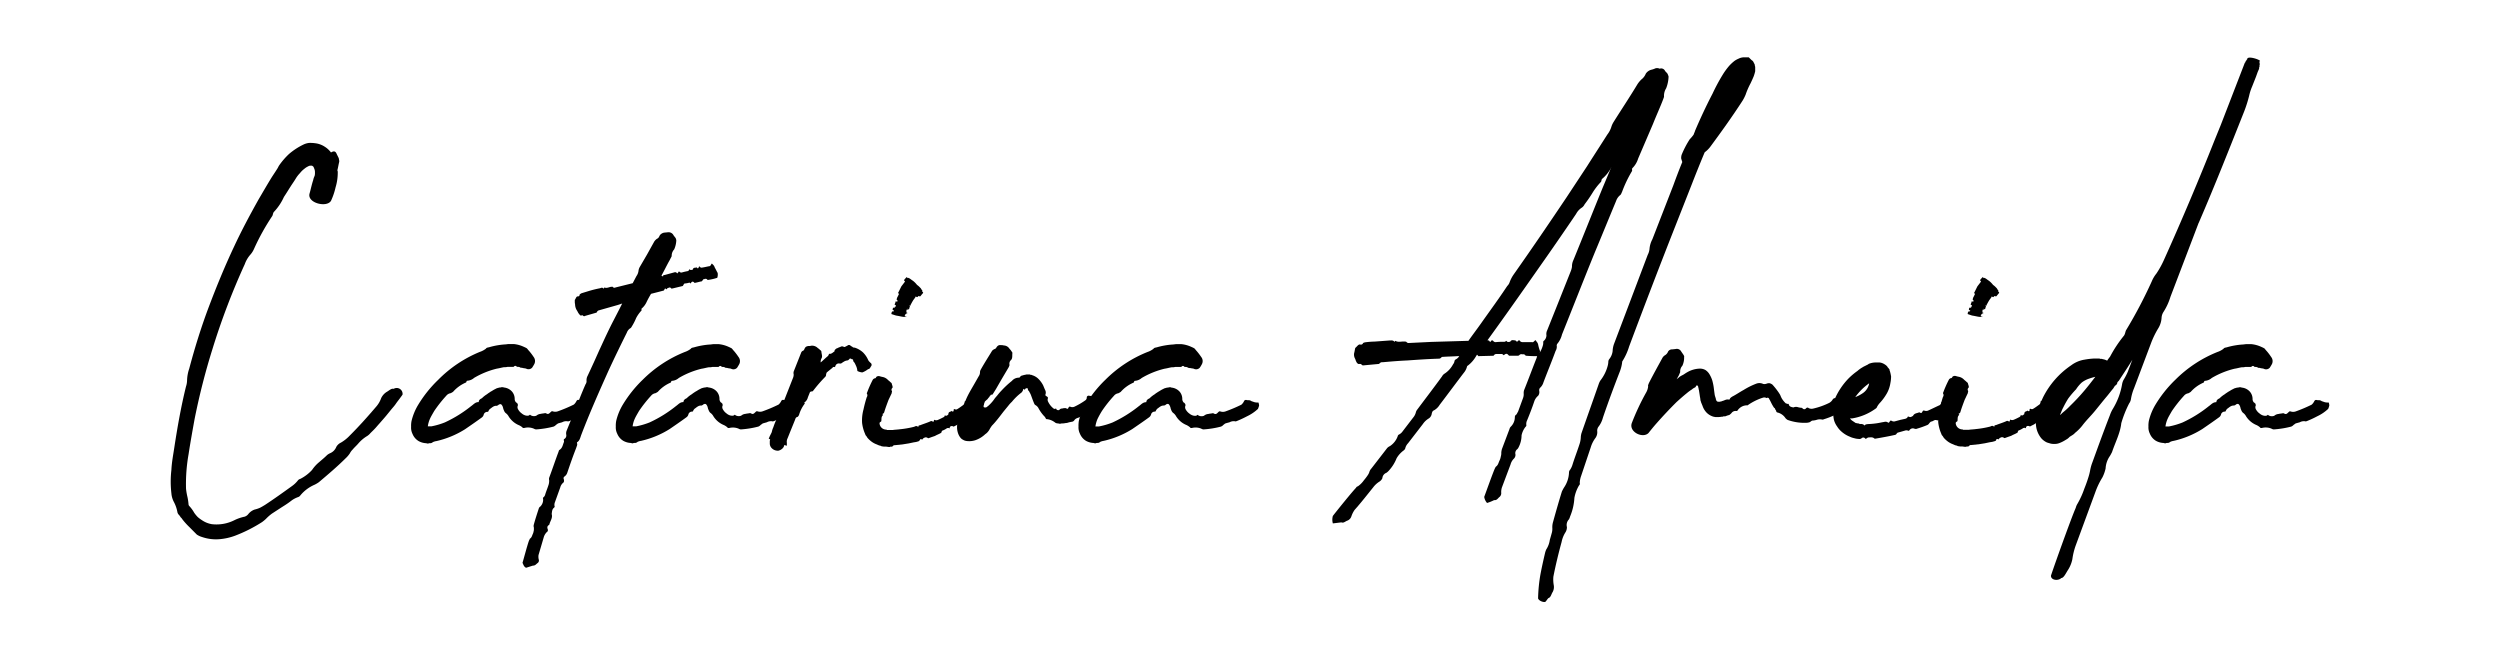 <svg viewBox="0 0 505.4 133.3" xmlns="http://www.w3.org/2000/svg"><title>1Prancheta 5</title><g id="Lemons"><path d="M81.38,79.78c-.14.21-.36.5-.57.79s-.51.65-.8,1.08-.64.79-.93,1.15l-1,1.23c-.72.86-1.44,1.65-2,2.3S75,87.41,74.76,87.7a2.77,2.77,0,0,1-.51.43,7.38,7.38,0,0,0-1.8,1.51c-.36.43-.79.79-1.15,1.23a3.1,3.1,0,0,0-.58.79,5.54,5.54,0,0,1-.86,1c-1.73,1.72-3.53,3.24-5.4,4.82a6.05,6.05,0,0,1-.86.51,7.63,7.63,0,0,0-2.88,2.16.91.91,0,0,1-.51.36,5.12,5.12,0,0,0-1.22.64c-.65.51-1.3.94-2,1.37l-1,.65-1,.65a9,9,0,0,0-1.23,1.08,8.08,8.08,0,0,1-.79.65,29.66,29.66,0,0,1-5.4,2.73,11.86,11.86,0,0,1-3.17.72,8.6,8.6,0,0,1-3.53-.43,3.87,3.87,0,0,1-1.08-.5l-1.51-1.52A14.44,14.44,0,0,1,36.88,105a1.71,1.71,0,0,0-.36-.43c-.07-.15-.21-.29-.29-.43a1.08,1.08,0,0,1-.36-.58,7.1,7.1,0,0,0-.72-2.09,4.48,4.48,0,0,1-.5-1.73,20.39,20.39,0,0,1,0-4.75c.07-1.51.36-3,.58-4.46.64-4.18,1.36-8.28,2.37-12.39a4.21,4.21,0,0,0,.22-1.29,8,8,0,0,1,.43-2.31c1.15-4.32,2.45-8.5,4-12.6s3.24-8.21,5.11-12.17c1.51-3.24,3.17-6.33,4.9-9.43.94-1.59,1.8-3.1,2.74-4.61l.71-1.08.37-.58c.14-.21.21-.43.36-.64a14.34,14.34,0,0,1,2-2.31,13.5,13.5,0,0,1,3-1.94,3.5,3.5,0,0,1,1.08-.29,7.55,7.55,0,0,1,1.22.07,4.46,4.46,0,0,1,1.94.72,4.33,4.33,0,0,1,.87.72,2.22,2.22,0,0,1,.36.43c.57-.36.93-.28,1.15.29l.43.87c0,.21.15.5.07.79-.14.57-.21,1.08-.36,1.65a.86.86,0,0,1,.08.44,10.16,10.16,0,0,1-.44,3,13.43,13.43,0,0,1-.93,2.74C66,42.05,62,41,62.59,39.09c.21-.72.43-1.8.72-2.66a3.49,3.49,0,0,1,.29-.86,2.09,2.09,0,0,0,.07-.65,1.87,1.87,0,0,0-.22-1,.48.48,0,0,0-.29-.36l-.07-.07H62.8a.91.91,0,0,0-.5.14,3.32,3.32,0,0,0-.79.51,4.68,4.68,0,0,0-.87.86,6.08,6.08,0,0,0-.79,1c-.21.36-.5.79-.79,1.22-.58.87-1.08,1.73-1.66,2.59a10.82,10.82,0,0,1-2,3c-.22.21-.22.65-.36.86a45.55,45.55,0,0,0-3.68,6.63,4.34,4.34,0,0,1-.72,1.15,5.84,5.84,0,0,0-1.15,1.94,141.89,141.89,0,0,0-6.55,17.21,136.27,136.27,0,0,0-3.6,14.11c-.43,2.38-.86,4.76-1.22,7.13a34.33,34.33,0,0,0-.51,7,13.58,13.58,0,0,0,.29,1.65,11.36,11.36,0,0,1,.22,1.52.53.53,0,0,0,.14.28,7,7,0,0,1,1,1.37,6.9,6.9,0,0,0,.72.87,6.83,6.83,0,0,0,.86.64,5,5,0,0,0,2,.8,8.06,8.06,0,0,0,4.53-.8,8.65,8.65,0,0,1,2.09-.72,1.55,1.55,0,0,0,.72-.5,2.83,2.83,0,0,1,1.3-.94,5.7,5.7,0,0,0,1.08-.36c.29-.14.65-.36,1-.57,1.87-1.23,3.67-2.52,5.47-3.82a5.67,5.67,0,0,0,1.15-1.08.87.87,0,0,1,.51-.36A8.31,8.31,0,0,0,63.09,95a7.32,7.32,0,0,1,1.44-1.58C65,93,65.61,92.52,66.12,92a2.57,2.57,0,0,1,.57-.36,2.31,2.31,0,0,0,1.3-1.3,2.08,2.08,0,0,1,.93-.86,8,8,0,0,0,1.8-1.44c1.88-1.87,3.68-3.89,5.4-5.91a5.36,5.36,0,0,0,.94-1.65,3,3,0,0,1,1.08-1.23c.51-.28,1-.79,1.44-.64A1.19,1.19,0,0,1,81.38,79.78Z"></path><path d="M119.61,82c-.07.29-.14.43-.21.65a8.64,8.64,0,0,1-2.24,1.51c-.93.5-1.8.86-2.16,1-.07,0-.21.07-.29,0a1.77,1.77,0,0,0-1.08.21l-.79.22c-.14.07-.29.22-.43.29a1.31,1.31,0,0,1-.5.36,18.84,18.84,0,0,1-3.53.57,1,1,0,0,1-.43-.14,3,3,0,0,0-2-.14c-.14,0-.29,0-.36-.15A3.18,3.18,0,0,0,105,86a4.51,4.51,0,0,1-2.16-1.8,2.07,2.07,0,0,0-.64-.72,1.36,1.36,0,0,1-.29-.43l-.15-.36-.07-.29-.07-.22a1.49,1.49,0,0,0-.22-.36.34.34,0,0,0-.43-.07c-.14,0-.21.15-.36.22h-.07l-.07.07c-.65-.07-1,.36-1.44.65a1.36,1.36,0,0,0-.29.43c0,.07-.07.14-.22.14a.77.77,0,0,0-.72.51,1,1,0,0,1-.43.65c-1.08.79-2.23,1.58-3.38,2.37a18.61,18.61,0,0,1-5.76,2.38,2.69,2.69,0,0,0-.72.21.81.81,0,0,1-.58.22.66.66,0,0,0-.36.07h-.14l-.29-.07a3.43,3.43,0,0,1-1.51-.43,3,3,0,0,1-1.23-1.44,2.84,2.84,0,0,1-.29-1.44,5.24,5.24,0,0,1,.08-1.15,11.4,11.4,0,0,1,1.36-3.32,24.81,24.81,0,0,1,4-5A25.4,25.4,0,0,1,97,71.14a4.15,4.15,0,0,0,1.23-.65c.14-.22.35-.22.64-.29a15.15,15.15,0,0,1,3.17-.57c.29,0,.58-.08.87-.08h.93a6.28,6.28,0,0,1,2.09.58,4.46,4.46,0,0,1,.58.29c.14.14.28.36.43.5a11.36,11.36,0,0,1,.93,1.23,1.35,1.35,0,0,1,.15,1.44c-.15.28-.29.5-.43.72a1,1,0,0,1-1.23.21c-.21-.07-.5-.07-.72-.14s-.36,0-.43-.07a.93.93,0,0,0-.43-.15.54.54,0,0,1-.36-.07c-.07-.14-.36-.22-.58.07h-1.22a2.29,2.29,0,0,1-.72.07c-.51.08-.94.22-1.44.29a16.81,16.81,0,0,0-4.61,1.87,2.33,2.33,0,0,1-1.37.58c-.22,0-.14.29-.29.36A7.21,7.21,0,0,0,91.6,79.2a3.16,3.16,0,0,1-.5.29,1.38,1.38,0,0,0-.87.5,26.5,26.5,0,0,0-2.45,3.1c-.28.5-.64,1.08-.86,1.58a5.42,5.42,0,0,0-.43,1.52h.72a14.85,14.85,0,0,0,2.73-.8,25.7,25.7,0,0,0,5.33-3.31c.44-.29.8-.79,1.44-.79.08,0,.08-.07.08-.14.07-.36.36-.51.64-.65a5.18,5.18,0,0,1,1-.79l.29-.22.22-.14.21-.15c.29-.14.58-.36.87-.5l.43-.22c.07,0,.21-.07.29-.07l.21-.07a.91.91,0,0,0,.43-.07h.29c.07,0,.15.07.22.07a2.48,2.48,0,0,1,1.65.86,2.27,2.27,0,0,1,.51,1.51,1,1,0,0,0,.29.65l.14.07s0,.08.07.08.07.07.07.14a.4.4,0,0,1,.08.29.85.85,0,0,0,.07.86,2.4,2.4,0,0,0,.72.79,1.88,1.88,0,0,0,.93.44c.22,0,.44.07.65-.15.07-.07.15,0,.22.07a1.3,1.3,0,0,0,1.15.08,1.48,1.48,0,0,1,.86-.36c.29-.08.58-.08.87-.15a.46.46,0,0,1,.29.07c.36.22.57,0,.79-.21s.29-.29.5-.22a1.58,1.58,0,0,0,1,0A29.88,29.88,0,0,0,116,81.79a2.09,2.09,0,0,0,.5-.64c.15-.29.29-.36.58-.29s.58-.07.94.21l.64.22a3.1,3.1,0,0,0,.8.07A2.17,2.17,0,0,1,119.61,82Z"></path><path d="M145,56.16a10.17,10.17,0,0,1-1.87.43c-.07,0-.14,0-.14-.07-.22-.22-.36-.14-.51-.14a.42.42,0,0,1-.28.07c-.08.07-.08.14-.15.21s-.14.22-.21.22c-.44.07-.87.22-1.3.29-.07.07-.14,0-.22-.07-.28-.29-.5-.15-.65.14,0,.07-.07.07-.14,0s-.14-.14-.29-.07a3.59,3.59,0,0,1-.86.14,1.27,1.27,0,0,0-.22.29.7.7,0,0,1-.14.22l-2.09.5c-.07,0-.14.07-.21,0-.29-.36-.51-.14-.72-.07a.15.15,0,0,0-.15.14c-.07.07-.07.15-.14.07s-.29-.21-.36,0-.15.29-.22.29c-.58.15-1.08.29-1.66.43l-.86.22c-.29.5-.58,1-.86,1.58a3.79,3.79,0,0,1-1,1.37c-.15.07,0,.36-.07.43a6.81,6.81,0,0,0-1.08,1.52,11.13,11.13,0,0,1-.8,1.58c-.14.22-.21.43-.43.51a1.83,1.83,0,0,0-.65.86c-1.29,2.59-2.59,5.26-3.81,7.92-1.87,4.18-3.75,8.42-5.4,12.74-.22.58-.29,1.16-.87,1.52v.14c.15.36-.07.65-.14.94-.65,1.65-1.23,3.31-1.8,5a1.53,1.53,0,0,1-.65.87.43.43,0,0,0-.07.5c.07.29.07.58-.14.72a1.86,1.86,0,0,0-.58.94l-1.08,3a1.41,1.41,0,0,0-.07.8c.07.07,0,.14-.08.28-.43.29-.43.8-.5,1.3.22.72-.22,1.3-.43,1.94a.35.35,0,0,1-.15.29c-.35.22-.35.51-.21.87a.48.48,0,0,1-.22.57,2.48,2.48,0,0,0-.57.94l-1.08,3.67a2.31,2.31,0,0,0,.07,1,.64.64,0,0,1-.29.65c-.29.21-.43.5-.94.5l-1.36.43c-.44-.21-.51-.57-.72-1,.28-.93,1.08-4,1.36-4.6.08-.08.08-.22.15-.29.36-.22.43-.65.57-.94s.15-.5.22-.79v-.5a1,1,0,0,1,0-.65c.29-1.08.65-2.16,1-3.24a.65.65,0,0,1,.29-.36,1.92,1.92,0,0,0,.57-1.59c-.07-.14,0-.21.07-.28a1,1,0,0,0,.36-.58c.22-.72.51-1.37.72-2.09a2.9,2.9,0,0,0,.08-.79,1,1,0,0,1,0-.5c.65-1.73,1.22-3.46,1.87-5.19.07-.14.07-.36.21-.43.58-.36.65-.94.87-1.51a.49.49,0,0,0,0-.44c0-.14,0-.21.14-.28a.82.82,0,0,0,.36-.87,1.44,1.44,0,0,1,.08-.79l1.58-3.89c.72-1.8,1.44-3.67,2.23-5.47a1.13,1.13,0,0,0,.22-.65,1.88,1.88,0,0,1,.21-1.08c.44-.93.87-1.87,1.3-2.81s.86-1.94,1.3-2.88c.86-1.87,1.72-3.74,2.66-5.54l1.15-2.23.58-1.16-.87.29-3.81,1.08a.61.61,0,0,0-.43.36c0,.07-.15.15-.22.15l-2.23.64c-.07.08-.22.08-.36-.07a.24.24,0,0,0-.36,0c-.15,0-.29-.14-.51-.43a3.19,3.19,0,0,1-.28-.5,2.37,2.37,0,0,1-.44-1.16c0-.21-.07-.43-.07-.64v-.44c.22-.28.29-.72.58-.72s.36-.07.43-.43c.14-.07.21-.14.36-.21l1.44-.44a22.09,22.09,0,0,1,2.3-.57c.22-.07.44-.22.72.07.08.07.08-.22.15-.22.57.22,1-.14,1.44-.14.14,0,.21-.07.29.07a.42.42,0,0,0,.5.07l3.46-.86a.07.07,0,0,0,.07-.07l.72-1.37a2.31,2.31,0,0,0,.43-1.15,2.08,2.08,0,0,1,.22-.65l1.51-2.59.72-1.3.72-1.29a2.1,2.1,0,0,1,.57-.58c.36-.14.44-.5.58-.72a1.4,1.4,0,0,1,.86-.51l.73-.07a1.12,1.12,0,0,1,1.15.58c.07.14.28.36.43.58a1.34,1.34,0,0,1,.14.5,5,5,0,0,1-.43,1.8,1.89,1.89,0,0,0-.5,1.37l-.44.86c-.57,1-1.08,2.09-1.65,3.1.07,0,.14,0,.29.14a.07.07,0,0,0,.07-.07c0-.22.14-.22.29-.22l2.08-.57a.45.45,0,0,1,.44.21c.07.08.14-.07.21-.14s.15-.29.22-.22a.58.58,0,0,0,.5.22,10.67,10.67,0,0,1,1.23-.29c.14-.07.21-.07.29-.29s.07-.07.14,0,.36.08.58,0c.14-.5.43-.36.72-.43,0-.07.07,0,.14,0,.14.29.29.15.36-.07s.14-.22.22-.07a.48.48,0,0,0,.5.14c.5-.07,1-.21,1.51-.29.07,0,.22-.21.29-.36s.14-.21.29,0a1.28,1.28,0,0,1,.43.65c.22.36.36.72.58,1.08A2,2,0,0,1,145,56.16Z"></path><path d="M161,82a4.9,4.9,0,0,1-.22.65,8.39,8.39,0,0,1-2.23,1.51c-.93.5-1.8.86-2.16,1-.07,0-.21.07-.29,0a1.77,1.77,0,0,0-1.08.21l-.79.22c-.14.07-.29.22-.43.29a1.31,1.31,0,0,1-.5.36,18.84,18.84,0,0,1-3.53.57,1,1,0,0,1-.43-.14,3,3,0,0,0-1.95-.14c-.14,0-.29,0-.36-.15a3.18,3.18,0,0,0-.65-.43,4.51,4.51,0,0,1-2.16-1.8,2,2,0,0,0-.65-.72,1.5,1.5,0,0,1-.28-.43l-.15-.36-.07-.29-.07-.22a1.49,1.49,0,0,0-.22-.36.34.34,0,0,0-.43-.07c-.14,0-.22.15-.36.22h-.07l-.07.07c-.65-.07-1,.36-1.44.65a1.36,1.36,0,0,0-.29.43c0,.07-.07.14-.22.14a.76.76,0,0,0-.72.51,1,1,0,0,1-.43.65c-1.08.79-2.23,1.58-3.38,2.37a18.61,18.61,0,0,1-5.76,2.38,2.69,2.69,0,0,0-.72.21.81.81,0,0,1-.58.22.66.66,0,0,0-.36.07h-.14l-.29-.07a3.43,3.43,0,0,1-1.51-.43,3,3,0,0,1-1.23-1.44,2.84,2.84,0,0,1-.29-1.44,5.24,5.24,0,0,1,.08-1.15,11.4,11.4,0,0,1,1.36-3.32,24.81,24.81,0,0,1,4-5,25.4,25.4,0,0,1,8.5-5.61,4.1,4.1,0,0,0,1.22-.65c.15-.22.36-.22.65-.29a15.15,15.15,0,0,1,3.17-.57c.29,0,.58-.08.86-.08h.94a6.28,6.28,0,0,1,2.09.58,5.21,5.21,0,0,1,.58.29c.14.14.28.36.43.5a12.82,12.82,0,0,1,.93,1.23,1.35,1.35,0,0,1,.15,1.44c-.15.28-.29.5-.43.72a1,1,0,0,1-1.23.21c-.22-.07-.5-.07-.72-.14s-.36,0-.43-.07a1,1,0,0,0-.43-.15.54.54,0,0,1-.36-.07c-.07-.14-.36-.22-.58.07H144a2.32,2.32,0,0,1-.72.07c-.51.08-.94.22-1.44.29a16.81,16.81,0,0,0-4.61,1.87,2.33,2.33,0,0,1-1.37.58c-.22,0-.14.29-.29.36A7.21,7.21,0,0,0,133,79.2a3.16,3.16,0,0,1-.5.29,1.38,1.38,0,0,0-.87.5,26.5,26.5,0,0,0-2.45,3.1c-.28.5-.64,1.08-.86,1.58a5.42,5.42,0,0,0-.43,1.52h.72a14.85,14.85,0,0,0,2.73-.8,25.7,25.7,0,0,0,5.33-3.31c.43-.29.79-.79,1.44-.79.07,0,.07-.07.07-.14.08-.36.36-.51.65-.65a5.18,5.18,0,0,1,1-.79l.29-.22.21-.14.22-.15c.29-.14.58-.36.86-.5l.44-.22c.07,0,.21-.07.28-.07l.22-.07a.93.93,0,0,0,.43-.07h.29c.07,0,.14.07.22.07a2.48,2.48,0,0,1,1.65.86,2.27,2.27,0,0,1,.51,1.51,1,1,0,0,0,.29.65l.14.07s0,.08.07.08.07.07.07.14a.4.4,0,0,1,.08.29.85.85,0,0,0,.07.86,2.4,2.4,0,0,0,.72.79,1.88,1.88,0,0,0,.93.44c.22,0,.44.07.65-.15.07-.07.14,0,.22.07a1.3,1.3,0,0,0,1.15.08,1.48,1.48,0,0,1,.86-.36c.29-.08.58-.08.87-.15a.46.46,0,0,1,.29.07c.36.22.57,0,.79-.21s.29-.29.5-.22a1.58,1.58,0,0,0,1,0,29.88,29.88,0,0,0,3.24-1.37,2.09,2.09,0,0,0,.5-.64c.15-.29.29-.36.58-.29s.58-.07.94.21l.64.22a3.1,3.1,0,0,0,.8.07A2.17,2.17,0,0,1,161,82Z"></path><path d="M176.13,74c-.22.28-.22.57-.65.64a4.47,4.47,0,0,1-1.15.65,2.65,2.65,0,0,1-1-.29,3.19,3.19,0,0,0-.36-1.22,2.49,2.49,0,0,0-.43-.72.07.07,0,0,1-.07-.07c.07-.36-.15-.36-.22-.36s-.22-.15-.36-.15-.14.08-.22.15l-.14.14a.07.07,0,0,0-.07.07,2.81,2.81,0,0,0-.65.15l-.36.21-.43.29h-.29a.71.71,0,0,0-.86.58c-.08.07-.08.14-.22.14a.26.26,0,0,0-.36.15c-.36.28-.79.64-1.15.93a1.41,1.41,0,0,0-.15.58.6.6,0,0,1-.14.29,28.88,28.88,0,0,0-2.38,2.73c-.07.07-.14.22-.21.22a1.09,1.09,0,0,0-.51.14l-.43,1.08a1.75,1.75,0,0,1-.65,1h-.07c0,.14.15.22.07.29a6.91,6.91,0,0,0-1.15,2.3c-.07.07-.14.29-.29.36-.36.07-.43.36-.5.58l-1.08,2.66-.43,1.08a1.56,1.56,0,0,0-.15.94v.57l-.5-.14-.07.14c0,.08,0,.08-.07.22v.07l-.08.07h-.07v.08s-.07.14-.14.14a1.5,1.5,0,0,1-.58.36c-.07,0-.14.07-.29.07a2.36,2.36,0,0,1-.5-.07,1.68,1.68,0,0,1-.87-.58,1.33,1.33,0,0,1-.28-.79v-.5c0-.15.07-.22.07-.36l-.29-.14.07-.15.15-.36.36-.72.07-.22a3.79,3.79,0,0,1,.29-.86,12.29,12.29,0,0,1,.57-1.44l.87-2.09,2.52-6.41a1.7,1.7,0,0,0,.14-.86c-.07-.14,0-.29,0-.43l1.51-3.82a.66.66,0,0,1,.43-.43c.22-.14.22-.36.37-.58s.28-.28.64-.36a2,2,0,0,0,.65-.07,1.68,1.68,0,0,1,1.15.36c.22.22.44.29.58.51a.48.48,0,0,1,.29.36c0,.43.28.93,0,1.36a1.49,1.49,0,0,0-.15.8c.43-.36.87-.8,1.3-1.16a.9.9,0,0,0,.36-.5c0-.07.07-.14.14-.07.44,0,.65-.29,1-.51a.43.43,0,0,1,.22-.43.59.59,0,0,1,.36-.21c.21-.15.57-.22.79-.36h.36a.34.34,0,0,0,.43.07l.43-.22c.08-.07.15-.07.22-.14h.14a.52.52,0,0,1,.29.14c.15.15.29.15.43.29s.36.07.51.14a4.52,4.52,0,0,1,1.58.94,4.9,4.9,0,0,1,1,1.44,1.31,1.31,0,0,0,.22.36l.28.29A.47.47,0,0,1,176.13,74Z"></path><path d="M197.37,83.09a6.08,6.08,0,0,1-.94.79,2.89,2.89,0,0,1-.86.58.28.28,0,0,1-.22.07c-.29-.14-.36,0-.5.07s-.22.15-.36.22-.07.14-.07.21a.55.55,0,0,1-.15.36l-.65.44-.72.36a.13.13,0,0,1-.21,0c-.43-.15-.65,0-.72.36-.07.07-.07.07-.15,0s-.21,0-.36,0a3.75,3.75,0,0,1-.93.5c-.07,0-.15.14-.22.36a.15.15,0,0,1-.14.14c-.36.22-.8.36-1.15.58l-.65.22-.58.21c-.07,0-.14.08-.21,0-.44-.29-.65-.07-.87,0l-.21.22c0,.07,0,.07-.08.07s-.36-.21-.43.07a.89.89,0,0,1-.29.29l-.5.14-.5.08-1,.21-1.37.22c-.22,0-.51.07-.72.07l-.72.07a.45.45,0,0,0-.29.07c-.22.29-.36.22-.58.22l-.14.07h-.22l-.5-.07h-.43l-.51-.07a1,1,0,0,0-.43-.15,3.59,3.59,0,0,1-.5-.21,4.16,4.16,0,0,1-1-.51,5.11,5.11,0,0,1-.94-.86A2,2,0,0,0,175,88c-.07-.15-.14-.36-.21-.51a7.81,7.81,0,0,1-.51-2,8.43,8.43,0,0,1,.29-2.74,25,25,0,0,1,.65-2.45.64.64,0,0,0,.07-.65.21.21,0,0,1,0-.28,22.34,22.34,0,0,1,1.15-2.6.77.77,0,0,1,.36-.28c.29,0,.29-.22.36-.29s.29-.22.65-.15a4.37,4.37,0,0,0,.58.15,2,2,0,0,1,1.08.57c.14.15.36.29.5.44s.29.21.29.28c.07.36.29.72.14.94a.46.46,0,0,0-.07.65c0,.14-.07.29-.07.43l-.65,1.37c-.29.79-.57,1.51-.79,2.23-.07.22-.07.43-.43.58-.07,0,.14.14.14.21-.43.36-.29.79-.36,1.15a.2.2,0,0,1-.14.22c-.22.14-.22.22-.22.36a1.36,1.36,0,0,0,1.37,1.22l.14.08h1.16c.5-.08,1-.08,1.44-.15a19.24,19.24,0,0,0,2.88-.5c.21-.07.43-.29.79,0,0,.07,0,0,.07,0,0-.29.15-.29.29-.29.72-.29,1.44-.5,2.09-.79a.44.44,0,0,1,.57.07c.08.07.08,0,.15-.14s.07-.36.21-.22a.82.82,0,0,0,.58,0c.36-.14.79-.36,1.22-.58A.42.42,0,0,0,191,84c0-.07,0-.07.07,0,.36.15.43-.07.65-.21,0-.58.36-.51.58-.65s.14-.07.14,0c.29.14.36,0,.36-.29,0-.14.07-.14.22-.14a.43.43,0,0,0,.5,0c.5-.29.94-.65,1.37-.94.14-.07.14-.29.14-.5s.07-.22.29-.07.43,0,.72.36l1.08.64A3.21,3.21,0,0,1,197.37,83.09ZM180.23,63.5c-.07-.14.07-.5.14-.5s0-.07.08-.07c.28.07.21,0,.21,0s.07-.07.07-.15a.22.22,0,0,1-.14-.07l-.14-.07c0-.14.07-.29.07-.43h.14c.36.07.36,0,.07-.15,0,0,0-.07.08,0H181c.07-.14.07-.21.14-.28a.73.73,0,0,0-.21-.15.07.07,0,0,1-.07-.07c.07-.22.14-.36.21-.58,0,0-.07-.07,0-.07.44.15.36,0,.36,0s-.07-.07-.07-.14-.07-.07,0,0,.22,0,.07-.07-.21-.15-.14-.22a1,1,0,0,1,.14-.43l.29-.58a.22.22,0,0,0-.07-.14c-.14-.15-.14-.15-.07-.15l.64-1.29.72-.94s.08,0-.14-.21c-.07-.08,0-.08,0-.15s.29-.36.43-.5.07-.07.22.07.14,0,.14,0,.22.07.43.22.36.28.51.36a4.65,4.65,0,0,1,.86.86,3.28,3.28,0,0,1,.51.43l.28.29c.08.22.37.5.29.5s-.14,0,.15.29v.07a.91.91,0,0,1-.22.29l-.29.36c-.07.07-.07.15-.36,0-.07-.07.15.07.08.07-.36-.14-.22.15-.36.15h-.15c-.22-.15-.22-.15-.22-.07s-.28.43-.43.64-.43.72-.65,1.16c0,0,.15.14-.21,0-.07,0,0,.07,0,.07.21.07.14.14.14.14a1.08,1.08,0,0,0-.14.43c-.07.08-.07.08-.36,0-.07,0,0,0,.07.08.22.07.22.14.07.14a.73.73,0,0,0-.29-.07c0,.14-.07.21-.07.29s0,.07.15.14h0c-.29,0-.22.07-.15.14.36.15.15.15.15.22h-.08c-.28,0-.14,0,0,.14s.15.08,0,0-.28,0-.28.08a.55.55,0,0,1-.15.28c0,.08.15.15.29.15s.07.14-.07.07a4.33,4.33,0,0,1-.79-.07c-.36-.07-.72-.15-1.16-.22Z"></path><path d="M222.5,81.79a11.58,11.58,0,0,1-1.59,1.3,11.18,11.18,0,0,1-1.58,1c-.07,0-.15.07-.29.07-.36-.14-.58.07-.86.22a4.62,4.62,0,0,0-.58.21,1.31,1.31,0,0,0-.36.29.75.75,0,0,1-.43.36l-.72.14a2,2,0,0,1-.72.15,2.55,2.55,0,0,1-.72.07l-.36.07c-.15,0-.29-.07-.43-.07a1.09,1.09,0,0,1-.51-.14,3.33,3.33,0,0,0-1.65-.72c-.15,0-.22,0-.29-.15a1.43,1.43,0,0,0-.36-.5,7.6,7.6,0,0,1-1.16-1.66,1.59,1.59,0,0,0-.5-.5.58.58,0,0,1-.29-.29c-.29-.65-.5-1.3-.72-1.87l-.21-.43-.08-.08V79.2a1.21,1.21,0,0,0-.21-.29c-.07,0-.07,0-.07-.07,0-.29-.08-.36-.15-.36s-.21,0-.29.07a.16.16,0,0,0-.14.15c0,.07,0,.14-.07.07s-.07-.07-.15-.07v-.07h-.07a.36.36,0,0,0-.14.28,1.59,1.59,0,0,1-.29.44,11.23,11.23,0,0,0-1.94,1.87,6.22,6.22,0,0,0-.72.79l-1,1.22c-.72.94-1.51,2-2.31,2.81a6.67,6.67,0,0,0-.43.65,3,3,0,0,1-.5.72,2.22,2.22,0,0,1-.43.36,5.47,5.47,0,0,1-2,1.22,4,4,0,0,1-1.87.15l-.29-.07c-.14-.08-.22-.08-.29-.15a1.4,1.4,0,0,1-.5-.36,2.78,2.78,0,0,1-.51-.86,3.84,3.84,0,0,1-.21-1.87,13.36,13.36,0,0,1,.57-2.24c.36-.86.8-1.87,1.23-2.88s1-1.94,1.58-2.95l.94-1.65a1.5,1.5,0,0,0,.29-.94,1,1,0,0,1,.14-.43c.72-1.3,1.51-2.52,2.3-3.82a1.35,1.35,0,0,1,.51-.36c.29-.07.36-.36.5-.5a.76.76,0,0,1,.72-.29,2.06,2.06,0,0,1,.65.07,1.38,1.38,0,0,1,1.08.58c.14.21.36.36.43.57a.66.66,0,0,1,.22.36c-.07.51.07,1.08-.29,1.44a1,1,0,0,0-.29,1,2.32,2.32,0,0,1-.29.65l-1.36,2.3-1.08,1.88-.58.93-.14.22a1,1,0,0,0-.36.07c-.15.07.21,0,.14,0-.29.14-.36.22-.36.29s0,.07-.14.21-.08.08-.29.36c-.51.44-.58.51-.58.65a1.39,1.39,0,0,0-.14.51.53.53,0,0,0-.07.28c0,.15.07.22.21.22a.5.5,0,0,0,.51-.14,2.65,2.65,0,0,0,.43-.36,7.45,7.45,0,0,0,1.15-1.37l.5-.58a11.17,11.17,0,0,1,.87-1A18.16,18.16,0,0,1,204.57,77a1.82,1.82,0,0,1,1.44-.65.24.24,0,0,0,.14-.07.92.92,0,0,1,.43-.36c.15,0,.22-.07.29-.07l.29-.07a2.93,2.93,0,0,0,.36-.08h.65a.21.21,0,0,1,.14.08.54.54,0,0,1,.36.07,3,3,0,0,1,1.3.79,5.08,5.08,0,0,1,.93,1.3c.15.36.29.72.43,1a1.14,1.14,0,0,1,0,.87c0,.14.08.21.22.29s.36.21.29.43a.85.85,0,0,0,.07.72A3.78,3.78,0,0,0,213,82.59a.28.28,0,0,0,.22.07.26.26,0,0,0,.21-.07c.08-.08.08,0,.08.07a.47.47,0,0,0,.64.21.67.67,0,0,1,.58-.28,1.64,1.64,0,0,1,.58-.08h.21c.29.29.43.08.51-.14a.26.26,0,0,1,.36-.14,1,1,0,0,0,.79,0,14.25,14.25,0,0,0,2.23-1.3.69.69,0,0,0,.29-.65.4.4,0,0,1,.43-.29c.29.08.5,0,.86.29l1.3.43A1.92,1.92,0,0,1,222.5,81.79Z"></path><path d="M254.54,82c-.08.29-.15.43-.22.65a8.56,8.56,0,0,1-2.23,1.51c-.94.5-1.8.86-2.16,1-.07,0-.22.07-.29,0a1.77,1.77,0,0,0-1.08.21c-.29.08-.58.15-.79.22s-.29.22-.44.29a1.24,1.24,0,0,1-.5.36,18.58,18.58,0,0,1-3.53.57,1,1,0,0,1-.43-.14,2.92,2.92,0,0,0-1.94-.14c-.15,0-.29,0-.36-.15a3.83,3.83,0,0,0-.65-.43,4.42,4.42,0,0,1-2.16-1.8,2.11,2.11,0,0,0-.65-.72,1.55,1.55,0,0,1-.29-.43l-.14-.36-.07-.29-.08-.22a1.9,1.9,0,0,0-.21-.36.34.34,0,0,0-.43-.07c-.15,0-.22.15-.36.22h-.08l-.07.07c-.65-.07-1,.36-1.44.65a1.81,1.81,0,0,0-.29.43c0,.07-.07.14-.21.14a.75.75,0,0,0-.72.51,1.08,1.08,0,0,1-.43.65c-1.08.79-2.24,1.58-3.39,2.37a18.61,18.61,0,0,1-5.76,2.38,2.8,2.8,0,0,0-.72.21.79.79,0,0,1-.58.22.63.63,0,0,0-.35.07h-.15l-.29-.07a3.46,3.46,0,0,1-1.51-.43,3,3,0,0,1-1.22-1.44,2.84,2.84,0,0,1-.29-1.44,6,6,0,0,1,.07-1.15,11.41,11.41,0,0,1,1.37-3.32,24.81,24.81,0,0,1,4-5,25.4,25.4,0,0,1,8.5-5.61,4.1,4.1,0,0,0,1.22-.65c.14-.22.36-.22.65-.29a15.15,15.15,0,0,1,3.17-.57c.28,0,.57-.08.86-.08h.94a6.29,6.29,0,0,1,2.08.58,3.9,3.9,0,0,1,.58.29c.15.14.29.36.43.5a13,13,0,0,1,.94,1.23,1.32,1.32,0,0,1,.14,1.44,6,6,0,0,1-.43.72,1,1,0,0,1-1.22.21c-.22-.07-.51-.07-.72-.14a.83.83,0,0,1-.44-.07.89.89,0,0,0-.43-.15.56.56,0,0,1-.36-.07c-.07-.14-.36-.22-.57.07h-1.23a2.26,2.26,0,0,1-.72.07c-.5.08-.93.22-1.44.29a17.06,17.06,0,0,0-4.61,1.87,2.33,2.33,0,0,1-1.36.58c-.22,0-.15.29-.29.36a7.21,7.21,0,0,0-2.59,1.87,3.3,3.3,0,0,1-.51.29,1.33,1.33,0,0,0-.86.5,25.49,25.49,0,0,0-2.45,3.1,17.69,17.69,0,0,0-.87,1.58,5.78,5.78,0,0,0-.43,1.52h.72a14.94,14.94,0,0,0,2.74-.8,26,26,0,0,0,5.33-3.31c.43-.29.79-.79,1.44-.79.07,0,.07-.07.07-.14.07-.36.36-.51.65-.65a5.18,5.18,0,0,1,1-.79l.28-.22.22-.14.22-.15c.28-.14.57-.36.86-.5l.43-.22c.07,0,.22-.07.29-.07l.22-.07a1,1,0,0,0,.43-.07h.29c.07,0,.14.07.21.07a2.5,2.5,0,0,1,1.66.86,2.26,2.26,0,0,1,.5,1.51,1.08,1.08,0,0,0,.29.65l.14.07a.08.08,0,0,0,.08.08c0,.07.07.07.07.14a.45.45,0,0,1,.07.29.9.9,0,0,0,.07.86,2.52,2.52,0,0,0,.72.79,2,2,0,0,0,.94.44c.22,0,.43.07.65-.15.07-.07.14,0,.21.07a1.3,1.3,0,0,0,1.15.08,1.49,1.49,0,0,1,.87-.36c.29-.08.58-.08.86-.15a.45.45,0,0,1,.29.07c.36.22.58,0,.79-.21s.29-.29.51-.22a1.58,1.58,0,0,0,1,0,29.88,29.88,0,0,0,3.24-1.37,2.26,2.26,0,0,0,.5-.64.43.43,0,0,1,.58-.29c.28.07.57-.07.93.21l.65.22a3,3,0,0,0,.79.07A2.19,2.19,0,0,1,254.54,82Z"></path><path d="M336.83,17.85a2.84,2.84,0,0,0-.43,1.73c-.14.43-.29.79-.43,1.15-.58,1.44-1.23,2.88-1.8,4.32l-3,7A4.65,4.65,0,0,1,330,34c-.14.15,0,.43-.07.58a24.6,24.6,0,0,0-2,4.17c-.14.29-.21.58-.43.72a2.59,2.59,0,0,0-.79,1.16c-1.44,3.45-2.88,7-4.32,10.44-2.23,5.47-4.39,11-6.62,16.56a4.62,4.62,0,0,1-1,1.94c0,.08-.07.15-.07.22a1.64,1.64,0,0,1-.22,1.15c-.79,2.16-1.66,4.25-2.45,6.34a2.4,2.4,0,0,1-.72,1.15.79.79,0,0,0-.14.58,1.22,1.22,0,0,1-.22,1,2.52,2.52,0,0,0-.79,1.16c-.43,1.29-.94,2.59-1.44,3.81a1.64,1.64,0,0,0-.15,1c0,.14-.07.22-.21.36A4.22,4.22,0,0,0,307.6,88a5.31,5.31,0,0,1-.65,2.52,1,1,0,0,1-.22.29,1,1,0,0,0-.36,1.08,1.11,1.11,0,0,1-.28.79,2.62,2.62,0,0,0-.72,1.22l-1.73,4.61a2.87,2.87,0,0,0-.15,1.15,1,1,0,0,1-.43.87c-.29.28-.5.64-1,.57a8.49,8.49,0,0,1-1.44.58,2.38,2.38,0,0,1-.57-1.23c.43-1.15,1.8-5,2.16-5.76a1.63,1.63,0,0,1,.21-.36c.44-.28.51-.79.72-1.22s.22-.65.29-.94a2,2,0,0,0,.07-.65,3.23,3.23,0,0,1,.15-.79l1.51-4a1,1,0,0,1,.29-.5,2.7,2.7,0,0,0,.79-2c.07-.14.07-.29.22-.36s.28-.43.43-.65l1-2.73a2.2,2.2,0,0,0,.14-.94,2.06,2.06,0,0,1,.07-.65c.87-2.16,1.66-4.32,2.52-6.48.07-.14.07-.36.15-.43a21,21,0,0,1-2.24-.07c-.07,0-.14,0-.14-.07a.55.55,0,0,0-.58-.22c-.14,0-.28-.07-.43,0s-.14.07-.21.14a.54.54,0,0,1-.29.15h-1.73c-.07,0-.14-.07-.22-.15-.28-.36-.57-.28-.86,0-.07,0-.14.08-.14,0-.15-.14-.22-.21-.36-.21h-1.08a.65.65,0,0,0-.44.21c-.07.15-.14.15-.21.15l-2.74.07c-.14,0-.21.07-.29-.07l-.21-.22c-.07.07-.07.15-.15.22a6.49,6.49,0,0,1-1.72,2c-.08,0-.15.15-.15.15a3.09,3.09,0,0,1-.65,1.29c-1.65,2.16-3.24,4.32-4.89,6.48A3.09,3.09,0,0,1,289.81,83c-.21.07-.29.36-.36.57a1.39,1.39,0,0,1-.57,1,3.79,3.79,0,0,0-1.23,1.15l-3,3.89a2.25,2.25,0,0,0-.58,1.08,1,1,0,0,1-.29.36,5.24,5.24,0,0,0-1.44,1.59,8.11,8.11,0,0,1-1.72,2.66,2.37,2.37,0,0,1-.36.29,1.25,1.25,0,0,0-.8,1.08,1.6,1.6,0,0,1-.64.72,4.66,4.66,0,0,0-1.23,1.15c-1.22,1.51-2.45,3.1-3.74,4.54a5.21,5.21,0,0,0-.65,1.29,1.38,1.38,0,0,1-.79.87c-.43.14-.8.57-1.23.36l-1.73.21a2.76,2.76,0,0,1,0-1.51c.94-1.22,4-5,4.69-5.69a.48.48,0,0,1,.36-.29,4.88,4.88,0,0,0,1.22-1.22,11,11,0,0,0,.72-.94,2.8,2.8,0,0,0,.36-.65,1.81,1.81,0,0,1,.43-.79l3.17-4.1a1.57,1.57,0,0,1,.58-.43,4,4,0,0,0,1.58-2,.48.48,0,0,1,.29-.36,2,2,0,0,0,.72-.65l2.09-2.73a2.66,2.66,0,0,0,.57-1.08,1.44,1.44,0,0,1,.29-.58c1.66-2.23,3.38-4.46,5-6.7a1.58,1.58,0,0,1,.43-.5,5.07,5.07,0,0,0,1.8-1.94,1.29,1.29,0,0,0,.29-.65.5.5,0,0,1,.29-.36A1.76,1.76,0,0,0,295,72h-.36c-1,.07-2,.07-3,.15a.28.28,0,0,0-.28.14.67.67,0,0,1-.58.22c-2.09.07-4.18.21-6.27.36-1.65.07-3.31.21-5,.36a.68.68,0,0,0-.65.28.4.4,0,0,1-.29.08l-3,.28c-.15,0-.22-.07-.36-.21s-.37-.07-.51-.07-.36-.15-.5-.44-.15-.36-.22-.57a1.72,1.72,0,0,1-.22-1.23c.08-.21.08-.43.15-.64a.65.65,0,0,1,.14-.44c.29-.21.51-.64.87-.64a.48.48,0,0,0,.65-.29,1.59,1.59,0,0,1,.5-.15,18.35,18.35,0,0,1,1.87-.14l3-.22c.36,0,.64-.07.93.22.07.14.15-.14.22-.14.65.35,1.22.07,1.87.14a.66.66,0,0,1,.36.07.53.53,0,0,0,.5.22l4.54-.22,7.13-.21h.36c.86-1.23,1.8-2.45,2.66-3.68,1.73-2.45,3.53-4.89,5.19-7.41a1.93,1.93,0,0,0,.5-.8,6.8,6.8,0,0,1,.79-1.51c3.6-5.11,7.13-10.29,10.66-15.55l2.09-3.17,2.09-3.17c1.37-2.16,2.73-4.25,4.1-6.41a5,5,0,0,0,.87-1.72,4.39,4.39,0,0,1,.43-.87c1.58-2.52,3.24-5,4.82-7.63a5.54,5.54,0,0,1,.79-.94,2.72,2.72,0,0,0,.87-1.15,1.94,1.94,0,0,1,1.08-.79,4.15,4.15,0,0,0,.86-.29,1.18,1.18,0,0,1,.87.07.86.86,0,0,1,1.08.43c.14.22.36.36.5.58a3.13,3.13,0,0,1,.22.58A7.21,7.21,0,0,1,336.83,17.85ZM324,37.94l1.72-4.1c-.07.07-.07.14-.14.29a7.37,7.37,0,0,1-1.66,2c-.21.15-.14.51-.28.65A13,13,0,0,0,321.93,39a27,27,0,0,1-1.59,2.31,1.66,1.66,0,0,1-.64.72,3.39,3.39,0,0,0-1.08,1.22c-2.53,3.74-5.12,7.49-7.71,11.16-3.38,4.83-6.77,9.65-10.22,14.4a.44.44,0,0,1,.5.29c.07.07.14,0,.22-.14s.28-.22.43-.07a.62.62,0,0,0,.5.28,13.73,13.73,0,0,1,1.66-.07.53.53,0,0,0,.43-.14c0-.07.07-.07.14,0,.22.28.44.14.72.14.29-.5.65-.29,1-.29a.28.28,0,0,1,.15.08c.21.28.36.14.5,0a.15.15,0,0,1,.29,0,.74.74,0,0,0,.57.28h1.95c.14.07.29-.07.5-.28s.22-.08.36.14a1.28,1.28,0,0,1,.36.72,8,8,0,0,0,.36,1.22.82.82,0,0,1-.14.44,5.51,5.51,0,0,0,.72-1.59,1.82,1.82,0,0,0,.07-.58c0-.14,0-.28.14-.35a1.54,1.54,0,0,0,.51-1.09,1.68,1.68,0,0,1,.14-1l2-5,2.81-7.06a4.47,4.47,0,0,0,.21-.79,3,3,0,0,1,.29-1.37C320.06,47.74,322,42.84,324,37.94Z"></path><path d="M354.83,13.82v.58a8.56,8.56,0,0,1-.29,1c-.21.51-.43,1-.65,1.45a15.26,15.26,0,0,0-1,2.3,8.86,8.86,0,0,1-.58,1.15c-2.09,3.24-4.32,6.34-6.55,9.36a5.26,5.26,0,0,1-1.08,1.08l-.07.07c-.94,2.24-1.8,4.4-2.67,6.63l-3.09,7.85c-3.24,8.21-6.41,16.49-9.51,24.77A12.12,12.12,0,0,1,328,73a.45.45,0,0,0-.07.29,8,8,0,0,1-.43,1.73c-1.23,3.16-2.38,6.26-3.46,9.43a5,5,0,0,1-.93,1.87,1.4,1.4,0,0,0-.22.79,2,2,0,0,1-.36,1.44,6,6,0,0,0-.94,1.87l-1.94,5.77a4.73,4.73,0,0,0-.29,1.44.45.45,0,0,1-.14.5,7.58,7.58,0,0,0-.94,2.52,11.32,11.32,0,0,1-.86,3.74,4.49,4.49,0,0,1-.22.58,1.63,1.63,0,0,0-.43,1.58,2,2,0,0,1-.36,1.16,5.76,5.76,0,0,0-.72,1.87c-.65,2.38-1.22,4.75-1.66,7a6.53,6.53,0,0,0,.08,1.73,2.12,2.12,0,0,1-.22,1.37c-.29.43-.36,1.08-.86,1.23-.22.21-.37.5-.58.72s-1.3-.08-1.51-.65a31.5,31.5,0,0,1,.5-5c.36-1.87.79-3.68.94-4.32a4.62,4.62,0,0,1,.21-.58,4.78,4.78,0,0,0,.72-1.94c.15-.51.29-1,.43-1.52a3.1,3.1,0,0,0,.08-.86,3.64,3.64,0,0,1,.14-1.22c.58-2.09,1.15-4.11,1.8-6.2.14-.28.29-.57.43-.79a5.77,5.77,0,0,0,1-3,.81.81,0,0,1,.22-.58,3.87,3.87,0,0,0,.5-1.08c.43-1.37.94-2.66,1.37-4a5,5,0,0,0,.29-1.44,3.76,3.76,0,0,1,.14-.87c1.15-3.31,2.31-6.55,3.46-9.86a3.49,3.49,0,0,1,.36-.79A8.18,8.18,0,0,0,325,74a3.76,3.76,0,0,0,.14-.87.91.91,0,0,1,.22-.57,3.21,3.21,0,0,0,.65-1.59,4.78,4.78,0,0,1,.28-1.44l2.81-7.42,4-10.58a3.41,3.41,0,0,0,.36-1.15,5,5,0,0,1,.58-2l4.25-10.94c.58-1.59,1.15-3.1,1.8-4.68-.07-.22-.14-.44-.22-.72a2.19,2.19,0,0,1,.08-.72,18.76,18.76,0,0,1,1.65-3.17,8.21,8.21,0,0,0,.79-.94c.08-.29.22-.5.29-.79,1.08-2.52,2.23-5,3.53-7.49a37.57,37.57,0,0,1,2-3.74,13.88,13.88,0,0,1,1.36-1.88,8.52,8.52,0,0,1,1.08-1,4.09,4.09,0,0,1,.8-.44,2.51,2.51,0,0,1,1.29-.28h.79l.58.57a.89.89,0,0,1,.36.36c.07.15.14.29.22.43a.68.68,0,0,1,.07.36.58.58,0,0,1,.07.29Z"></path><path d="M373.19,82.73c-.43.22-1.3.72-2.23,1.15a15.87,15.87,0,0,1-2.23.87.57.57,0,0,1-.36.07,2.13,2.13,0,0,0-1.16.07,3.59,3.59,0,0,1-.86.14,1.81,1.81,0,0,0-.43.29,2.19,2.19,0,0,1-.72.15,10,10,0,0,1-3.82-.58,2,2,0,0,1-.43-.36,2.68,2.68,0,0,0-1.66-1.15.31.31,0,0,1-.21-.29,1.61,1.61,0,0,0-.22-.36.31.31,0,0,0-.21-.29,8.36,8.36,0,0,1-.65-1.15l-.22-.43-.14-.22v-.07l-.07-.07a.31.31,0,0,0-.36-.07c-.08,0-.15.07-.22,0s-.14-.08-.22-.08h-.21a8,8,0,0,0-.87.29,11.88,11.88,0,0,0-2.08,1.08c-.15.07-.22.22-.36.22a2.28,2.28,0,0,0-1.66.65,1.41,1.41,0,0,0-.29.36.37.37,0,0,1-.29.14,1,1,0,0,0-.93.36,1.32,1.32,0,0,1-.29.29.64.64,0,0,1-.43.21c-.22.08-.44.15-.58.22h-.36a.56.56,0,0,1-.36.07,3.61,3.61,0,0,1-.86.07h-.44l-.36-.07a3.21,3.21,0,0,1-1.36-.79,3.6,3.6,0,0,1-.87-1.44c-.07-.14-.14-.36-.21-.5s-.08-.29-.15-.44-.07-.57-.14-.79c-.07-.5-.15-1-.22-1.44l-.07-.21v-.15c0-.07-.07-.14-.07-.21a.38.38,0,0,0-.22-.36c-.07,0-.14,0-.21.14-.15.29-.22.29-.29.29l-.07.07-.15.07a1.21,1.21,0,0,0-.29.22,9.25,9.25,0,0,0-1.08.79c-.72.58-1.36,1.15-2.08,1.8-1.37,1.37-2.67,2.74-4,4.25-.58.65-1.16,1.37-1.66,2-1.15,1.16-4-.21-3.38-2a47.85,47.85,0,0,1,2.95-6.27,3.16,3.16,0,0,0,.36-1.15c-.07-.21.07-.43.14-.65.87-1.72,1.8-3.38,2.74-5.11a1.48,1.48,0,0,1,.57-.57,1.47,1.47,0,0,0,.58-.72.94.94,0,0,1,.86-.44l.65-.07a1,1,0,0,1,1.15.51l.44.64c.07.15.21.29.14.44a3.85,3.85,0,0,1-.36,1.8,1.67,1.67,0,0,0-.43,1.29c-.15.29-.22.58-.36.79l-.36.65c.14-.14.29-.21.43-.36s.5-.36.79-.5.43-.29.94-.58a5.34,5.34,0,0,1,2.52-.72,2.24,2.24,0,0,1,1.15.29,2.68,2.68,0,0,1,.86.94,5.73,5.73,0,0,1,.51,1.15,10.77,10.77,0,0,1,.29,1.37c.07.57.14,1.08.21,1.58.07.29.15.5.22.72v.14a.25.25,0,0,1,.07.15.46.46,0,0,0,.43.36h.29c.07,0,.07,0,.22-.07a.38.38,0,0,0,.28-.08c.44-.07.8-.43,1.37-.28.07,0,.07,0,.15-.08.07-.28.36-.43.57-.57.72-.36,1.44-.87,2.23-1.3a15,15,0,0,1,2.6-1.29,1.77,1.77,0,0,1,1.37.07,1.29,1.29,0,0,0,.72-.07,1.25,1.25,0,0,1,.57-.08,1.66,1.66,0,0,1,.58.29,14,14,0,0,1,1,1.23,8.85,8.85,0,0,1,.57.86,5.9,5.9,0,0,0,.29.65,4.44,4.44,0,0,0,.72.93.35.35,0,0,0,.29.15c.07.07.14.07.29.07s.14,0,.14.14c.14.44.58.51.94.58a1.25,1.25,0,0,1,.86-.07,3.13,3.13,0,0,0,.79.14c.07,0,.15.07.22.15a.47.47,0,0,0,.36.14c.14,0,.21-.07.36-.22s.36-.14.5,0a1.36,1.36,0,0,0,.94.08,14.5,14.5,0,0,0,3.24-1.16,1.89,1.89,0,0,0,.65-.64.57.57,0,0,1,.64-.29c.29.07.65,0,.94.36.43.21.79.43,1.22.65A1.7,1.7,0,0,1,373.19,82.73Z"></path><path d="M394.79,83.45a11.5,11.5,0,0,1-1.51.86c-.65.29-1.3.58-1.52.65-.07,0-.14.07-.21,0-.29-.14-.51,0-.79.15s-.36.07-.51.21-.14.15-.21.22a1,1,0,0,1-.36.36,20.32,20.32,0,0,1-2.24.79c-.07.07-.21,0-.36,0A.81.81,0,0,0,386,87c-.07.07-.14.14-.21.07a1.47,1.47,0,0,0-.51-.07l-1.51.43c-.14,0-.29.14-.43.36a.56.56,0,0,1-.29.14c-1.29.29-2.52.51-3.81.73-.08,0-.22.07-.29,0-.43-.37-.87-.22-1.3-.22-.14.07-.21.14-.36.22a.13.13,0,0,1-.21,0,.48.48,0,0,0-.72-.08.74.74,0,0,1-.65.15,3.31,3.31,0,0,1-.87-.15,3.63,3.63,0,0,1-.86-.29,5.61,5.61,0,0,1-1.66-1,4.48,4.48,0,0,1-.93-1.08,4,4,0,0,1-.65-1.37,6.81,6.81,0,0,1,0-2.74.86.86,0,0,0,.07-.57,1.42,1.42,0,0,1,.14-.94,14.08,14.08,0,0,1,2.67-4A13.24,13.24,0,0,1,375.49,75a5.75,5.75,0,0,1,1-.72A3.19,3.19,0,0,1,377,74l.29-.15.29-.14.21-.15a3.67,3.67,0,0,1,1.52-.28H380a2.39,2.39,0,0,1,1.08.43,1.57,1.57,0,0,1,.36.29c.07.07.14.14.14.21l.14.15c.08.07.15.21.22.28s.07.22.07.29a1.41,1.41,0,0,1,.15.51.65.65,0,0,1,.07.36.78.78,0,0,1,.07.36,6.6,6.6,0,0,1-.14,1.29,6.14,6.14,0,0,1-.72,2.09,10.67,10.67,0,0,1-1.3,1.8,4,4,0,0,0-.65.86.74.74,0,0,1-.36.44,11,11,0,0,1-4.68,1.94H374a1.59,1.59,0,0,0,.5.5l.65.44c.15,0,.29.07.43.07s.29.07.44.14a1,1,0,0,1,.93.29.07.07,0,0,0,.07-.07c.15-.22.36-.15.58-.22a14.67,14.67,0,0,0,1.66-.14c.57-.07,1.15-.22,1.65-.29a.82.82,0,0,1,.79.14c.08.08.22-.07.29-.14.07-.22.22-.36.43-.22a.86.86,0,0,0,.72.08l1.08-.29,1-.22c.15-.07.36-.14.43-.36,0-.07.08-.07.22-.07.36.22.58,0,.86-.14.29-.58.8-.51,1.23-.72a.35.35,0,0,1,.21.07c.29.14.36,0,.51-.29A.26.26,0,0,1,389,83a1,1,0,0,0,.79,0c.79-.36,1.51-.72,2.3-1.08.22-.08.29-.29.36-.51s.29-.29.51-.21.5.07.79.43a5.6,5.6,0,0,0,1,.79A1.89,1.89,0,0,1,394.79,83.45Zm-19.73-3.17a7.14,7.14,0,0,0,1.51-.79,3,3,0,0,0,1.3-2A11.72,11.72,0,0,0,375.06,80.28Z"></path><path d="M415,83.09a6.08,6.08,0,0,1-.94.79,2.89,2.89,0,0,1-.86.58.28.28,0,0,1-.22.07c-.29-.14-.36,0-.5.07s-.22.15-.36.22S412,85,412,85a.55.55,0,0,1-.15.36l-.65.44-.72.36a.13.13,0,0,1-.21,0c-.44-.15-.65,0-.72.36-.08.07-.08.07-.15,0s-.21,0-.36,0a3.94,3.94,0,0,1-.93.5c-.08,0-.15.14-.22.36a.15.15,0,0,1-.14.14c-.36.22-.8.36-1.16.58l-.64.22-.58.21c-.07,0-.14.08-.22,0-.43-.29-.64-.07-.86,0l-.22.22c0,.07,0,.07-.07.07s-.36-.21-.43.07-.22.22-.29.29l-.5.14-.51.08-1,.21-1.37.22c-.22,0-.51.07-.72.07l-.72.07a.45.45,0,0,0-.29.07c-.22.29-.36.22-.58.22l-.14.07h-.22l-.5-.07h-.43l-.51-.07a1,1,0,0,0-.43-.15,3.59,3.59,0,0,1-.5-.21,4.16,4.16,0,0,1-1-.51,5.11,5.11,0,0,1-.94-.86,2,2,0,0,0-.36-.5c-.07-.15-.14-.36-.21-.51a7.81,7.81,0,0,1-.51-2,8.43,8.43,0,0,1,.29-2.74,25,25,0,0,1,.65-2.45.64.64,0,0,0,.07-.65.21.21,0,0,1,0-.28,22.34,22.34,0,0,1,1.15-2.6.77.77,0,0,1,.36-.28c.29,0,.29-.22.36-.29s.29-.22.65-.15a4.37,4.37,0,0,0,.58.15,2,2,0,0,1,1.08.57c.14.15.36.29.5.44s.29.21.29.28c.07.36.29.72.14.94a.46.46,0,0,0-.07.65c0,.14-.07.29-.07.43l-.65,1.37c-.29.79-.57,1.51-.79,2.23-.07.22-.07.43-.43.58-.07,0,.14.14.14.21-.43.36-.29.79-.36,1.15a.2.2,0,0,1-.14.22c-.22.14-.22.22-.22.36a1.36,1.36,0,0,0,1.37,1.22l.14.08H398c.5-.08,1-.08,1.44-.15a19.24,19.24,0,0,0,2.88-.5c.21-.07.43-.29.79,0,0,.07,0,0,.07,0,0-.29.14-.29.29-.29.72-.29,1.44-.5,2.09-.79a.44.44,0,0,1,.57.07c.07.07.07,0,.15-.14s.07-.36.21-.22a.82.82,0,0,0,.58,0c.36-.14.79-.36,1.22-.58.07-.07.22-.14.22-.36s0-.07.07,0c.36.15.43-.07.65-.21,0-.58.36-.51.57-.65s.15-.07.15,0c.29.14.36,0,.36-.29,0-.14.07-.14.21-.14a.45.45,0,0,0,.51,0c.5-.29.94-.65,1.37-.94.14-.07.14-.29.14-.5s.07-.22.29-.07.43,0,.72.36l1.08.64A4,4,0,0,1,415,83.09ZM397.81,63.5c-.07-.14.07-.5.14-.5s0-.07.08-.07c.28.07.21,0,.21,0s.07-.07.07-.15a.22.22,0,0,1-.14-.07l-.14-.07c0-.14.07-.29.07-.43h.14c.36.07.36,0,.07-.15,0,0,0-.07.08,0h.14c.07-.14.07-.21.14-.28a.73.73,0,0,0-.21-.15.07.07,0,0,1-.07-.07c.07-.22.14-.36.21-.58,0,0-.07-.07,0-.07.43.15.36,0,.36,0s-.07-.07-.07-.14-.07-.07,0,0,.22,0,.07-.07-.21-.15-.14-.22a1,1,0,0,1,.14-.43l.29-.58a.22.22,0,0,0-.07-.14c-.15-.15-.15-.15-.07-.15l.64-1.29.72-.94s.08,0-.14-.21c-.07-.08,0-.08,0-.15s.29-.36.43-.5.07-.07.22.07.14,0,.14,0,.22.07.43.22.36.28.51.36a4.65,4.65,0,0,1,.86.86,3.28,3.28,0,0,1,.51.43l.28.29c.08.22.36.5.29.5s-.14,0,.15.29v.07a1.08,1.08,0,0,1-.22.29l-.29.36c-.07.07-.07.15-.36,0-.07-.07.15.07.07.07-.36-.14-.21.15-.36.15h-.14c-.22-.15-.22-.15-.22-.07s-.28.43-.43.64-.43.72-.65,1.16c0,0,.15.14-.21,0-.07,0,0,.07,0,.07.21.07.14.14.14.14a1.08,1.08,0,0,0-.14.43c-.07.08-.07.08-.36,0-.07,0,0,0,.07.08s.22.14.07.14a.73.73,0,0,0-.29-.07c0,.14-.07.21-.07.29s0,.07.15.14h0c-.29,0-.22.07-.15.14.36.15.15.15.15.22h-.08c-.28,0-.14,0,0,.14s.15.08,0,0-.28,0-.28.08a.55.55,0,0,1-.15.28c0,.08.15.15.29.15s.07.14-.07.07a4.33,4.33,0,0,1-.79-.07c-.36-.07-.72-.15-1.16-.22Z"></path><path d="M456.71,12.45c.14.22.14.79.07.72v.36l-.07.07v.22l-.07.22-.22.5-.36,1-.79,2a10.08,10.08,0,0,0-.58,1.8,25.84,25.84,0,0,1-1,3.17c-2.95,7.42-5.9,14.91-9.07,22.25-.07.15-.07.22-.14.29L438.78,60a12.29,12.29,0,0,1-1.37,3,2.48,2.48,0,0,0-.43,1.29,4.59,4.59,0,0,1-.72,2.17,17.94,17.94,0,0,0-1.44,3l-3.39,9a9.85,9.85,0,0,0-.64,2.23,2,2,0,0,1-.36.86,22.57,22.57,0,0,0-1.59,4c-.21,2-1.22,3.89-1.87,5.84-.14.28-.29.57-.43.79a4.87,4.87,0,0,0-.87,2.52,7.69,7.69,0,0,1-.64,1.8,15.56,15.56,0,0,0-1.44,3l-4,10.87a13.56,13.56,0,0,0-.64,2.67,6.38,6.38,0,0,1-.87,2.16c-.43.65-.86,1.65-1.36,1.65-.65.65-2.17.44-2.09-.5.93-2.81,4.17-11.81,5-13.68a3.06,3.06,0,0,1,.37-.86,17.23,17.23,0,0,0,1.36-3c.29-.72.58-1.51.8-2.23a11.54,11.54,0,0,0,.36-1.37,9.25,9.25,0,0,1,.5-1.8c1.15-3.17,2.3-6.34,3.53-9.5a6.32,6.32,0,0,1,.57-1.23A14.14,14.14,0,0,0,429,77.69a3,3,0,0,1,.28-.86,12.41,12.41,0,0,0,.87-1.66l.93-2.45c-.86,1.44-1.8,2.81-2.73,4.25l-.29.29a.84.84,0,0,1-.5.72l-.36.57c-.44.51-.8,1-1.23,1.52-.79.93-1.58,1.94-2.45,3s-1.8,1.94-2.59,3a8.91,8.91,0,0,1-1.44,1.44l-.21.22-.29.21-.58.36a2.82,2.82,0,0,1-.5.44l-.58.35a6.58,6.58,0,0,1-1.08.51,2.52,2.52,0,0,1-1,.14,2.55,2.55,0,0,1-.72-.07c-.21-.07-.5-.14-.72-.22a3.41,3.41,0,0,1-1.15-.86,4.83,4.83,0,0,1-1.08-2.88,4.77,4.77,0,0,1,.15-1.73,3.85,3.85,0,0,1,.21-.86,1.39,1.39,0,0,1,.14-.51l.08-.28c.28-.72.57-1.37.86-2a17.05,17.05,0,0,1,5.69-6.48,6.09,6.09,0,0,1,2.74-1.15,15,15,0,0,1,1.87-.22h1.08l.21.07h.29c.22.08.36.08.58.15s.36.14.5.21a9,9,0,0,1,.58-.79,25.66,25.66,0,0,1,2.81-4.25c.28-.36.28-.93.5-1.22A93.54,93.54,0,0,0,435,56.88a6.53,6.53,0,0,1,.94-1.58,18.57,18.57,0,0,0,1.58-2.88c3.6-8,7-16.06,10.23-24.2l1.22-3,4.9-12.68-.07.15h.07l.07-.22.07-.07v-.07l.07-.07.08-.08c0-.07.07-.14.14-.21C454.26,11.08,457.72,12.31,456.71,12.45ZM423.59,76.18a9.57,9.57,0,0,0-1.23.36,5,5,0,0,0-1.51.79,6.75,6.75,0,0,0-1.15,1.37,19.12,19.12,0,0,0-1.59,1.87,20.22,20.22,0,0,0-1,1.8,6.31,6.31,0,0,0-.44,1,3.59,3.59,0,0,0-.21.5l.14-.07.36-.36A14.44,14.44,0,0,0,418.54,82a40.85,40.85,0,0,0,2.89-3.1C422.15,78.05,422.87,77.11,423.59,76.18Z"></path><path d="M470.89,82a4.9,4.9,0,0,1-.22.65,8.39,8.39,0,0,1-2.23,1.51c-.93.5-1.8.86-2.16,1-.07,0-.21.07-.28,0a1.74,1.74,0,0,0-1.08.21l-.8.22c-.14.07-.29.22-.43.29a1.31,1.31,0,0,1-.5.36,18.84,18.84,0,0,1-3.53.57,1,1,0,0,1-.43-.14,3,3,0,0,0-2-.14c-.14,0-.29,0-.36-.15a3.18,3.18,0,0,0-.65-.43,4.51,4.51,0,0,1-2.16-1.8,2.07,2.07,0,0,0-.64-.72,1.36,1.36,0,0,1-.29-.43l-.15-.36-.07-.29-.07-.22a1.49,1.49,0,0,0-.22-.36.34.34,0,0,0-.43-.07c-.14,0-.21.15-.36.22h-.07l-.07.07c-.65-.07-1,.36-1.44.65a1.36,1.36,0,0,0-.29.43c0,.07-.07.14-.22.14a.77.77,0,0,0-.72.51,1,1,0,0,1-.43.65c-1.08.79-2.23,1.58-3.38,2.37a18.61,18.61,0,0,1-5.76,2.38,2.69,2.69,0,0,0-.72.21.81.81,0,0,1-.58.22.66.66,0,0,0-.36.07h-.14l-.29-.07a3.43,3.43,0,0,1-1.51-.43,3,3,0,0,1-1.23-1.44,2.84,2.84,0,0,1-.29-1.44,5.24,5.24,0,0,1,.08-1.15,11.4,11.4,0,0,1,1.36-3.32,24.81,24.81,0,0,1,4-5,25.4,25.4,0,0,1,8.5-5.61,4.15,4.15,0,0,0,1.23-.65c.14-.22.36-.22.64-.29a15.15,15.15,0,0,1,3.17-.57c.29,0,.58-.08.87-.08h.93a6.28,6.28,0,0,1,2.09.58,4.46,4.46,0,0,1,.58.29c.14.14.28.36.43.5a11.36,11.36,0,0,1,.93,1.23,1.35,1.35,0,0,1,.15,1.44c-.15.28-.29.5-.43.72a1,1,0,0,1-1.23.21c-.21-.07-.5-.07-.72-.14s-.36,0-.43-.07a.93.93,0,0,0-.43-.15.54.54,0,0,1-.36-.07c-.07-.14-.36-.22-.58.07H453.9a2.29,2.29,0,0,1-.72.07c-.51.08-.94.22-1.44.29a16.81,16.81,0,0,0-4.61,1.87,2.33,2.33,0,0,1-1.37.58c-.22,0-.14.29-.29.36a7.3,7.3,0,0,0-2.59,1.87,3.16,3.16,0,0,1-.5.29,1.38,1.38,0,0,0-.87.5,26.5,26.5,0,0,0-2.45,3.1c-.28.5-.64,1.08-.86,1.58a5.42,5.42,0,0,0-.43,1.52h.72a14.85,14.85,0,0,0,2.73-.8,25.44,25.44,0,0,0,5.33-3.31c.44-.29.8-.79,1.44-.79.08,0,.08-.07.08-.14.07-.36.36-.51.64-.65a5.18,5.18,0,0,1,1-.79l.29-.22.22-.14.21-.15c.29-.14.58-.36.87-.5l.43-.22c.07,0,.21-.07.29-.07l.21-.07a.91.91,0,0,0,.43-.07H453c.07,0,.15.07.22.07a2.48,2.48,0,0,1,1.65.86,2.27,2.27,0,0,1,.51,1.51,1,1,0,0,0,.29.65l.14.07s0,.08.07.08.07.07.07.14a.4.4,0,0,1,.08.29.85.85,0,0,0,.07.86,2.4,2.4,0,0,0,.72.79,1.88,1.88,0,0,0,.93.44c.22,0,.44.07.65-.15.07-.07.15,0,.22.07a1.3,1.3,0,0,0,1.15.08,1.48,1.48,0,0,1,.86-.36c.29-.08.58-.08.87-.15a.46.46,0,0,1,.29.07c.36.22.57,0,.79-.21s.29-.29.5-.22a1.58,1.58,0,0,0,1,0,29.88,29.88,0,0,0,3.24-1.37,2.09,2.09,0,0,0,.5-.64c.15-.29.29-.36.58-.29s.58-.07.94.21l.65.22a3,3,0,0,0,.79.07A2.17,2.17,0,0,1,470.89,82Z"></path></g></svg>